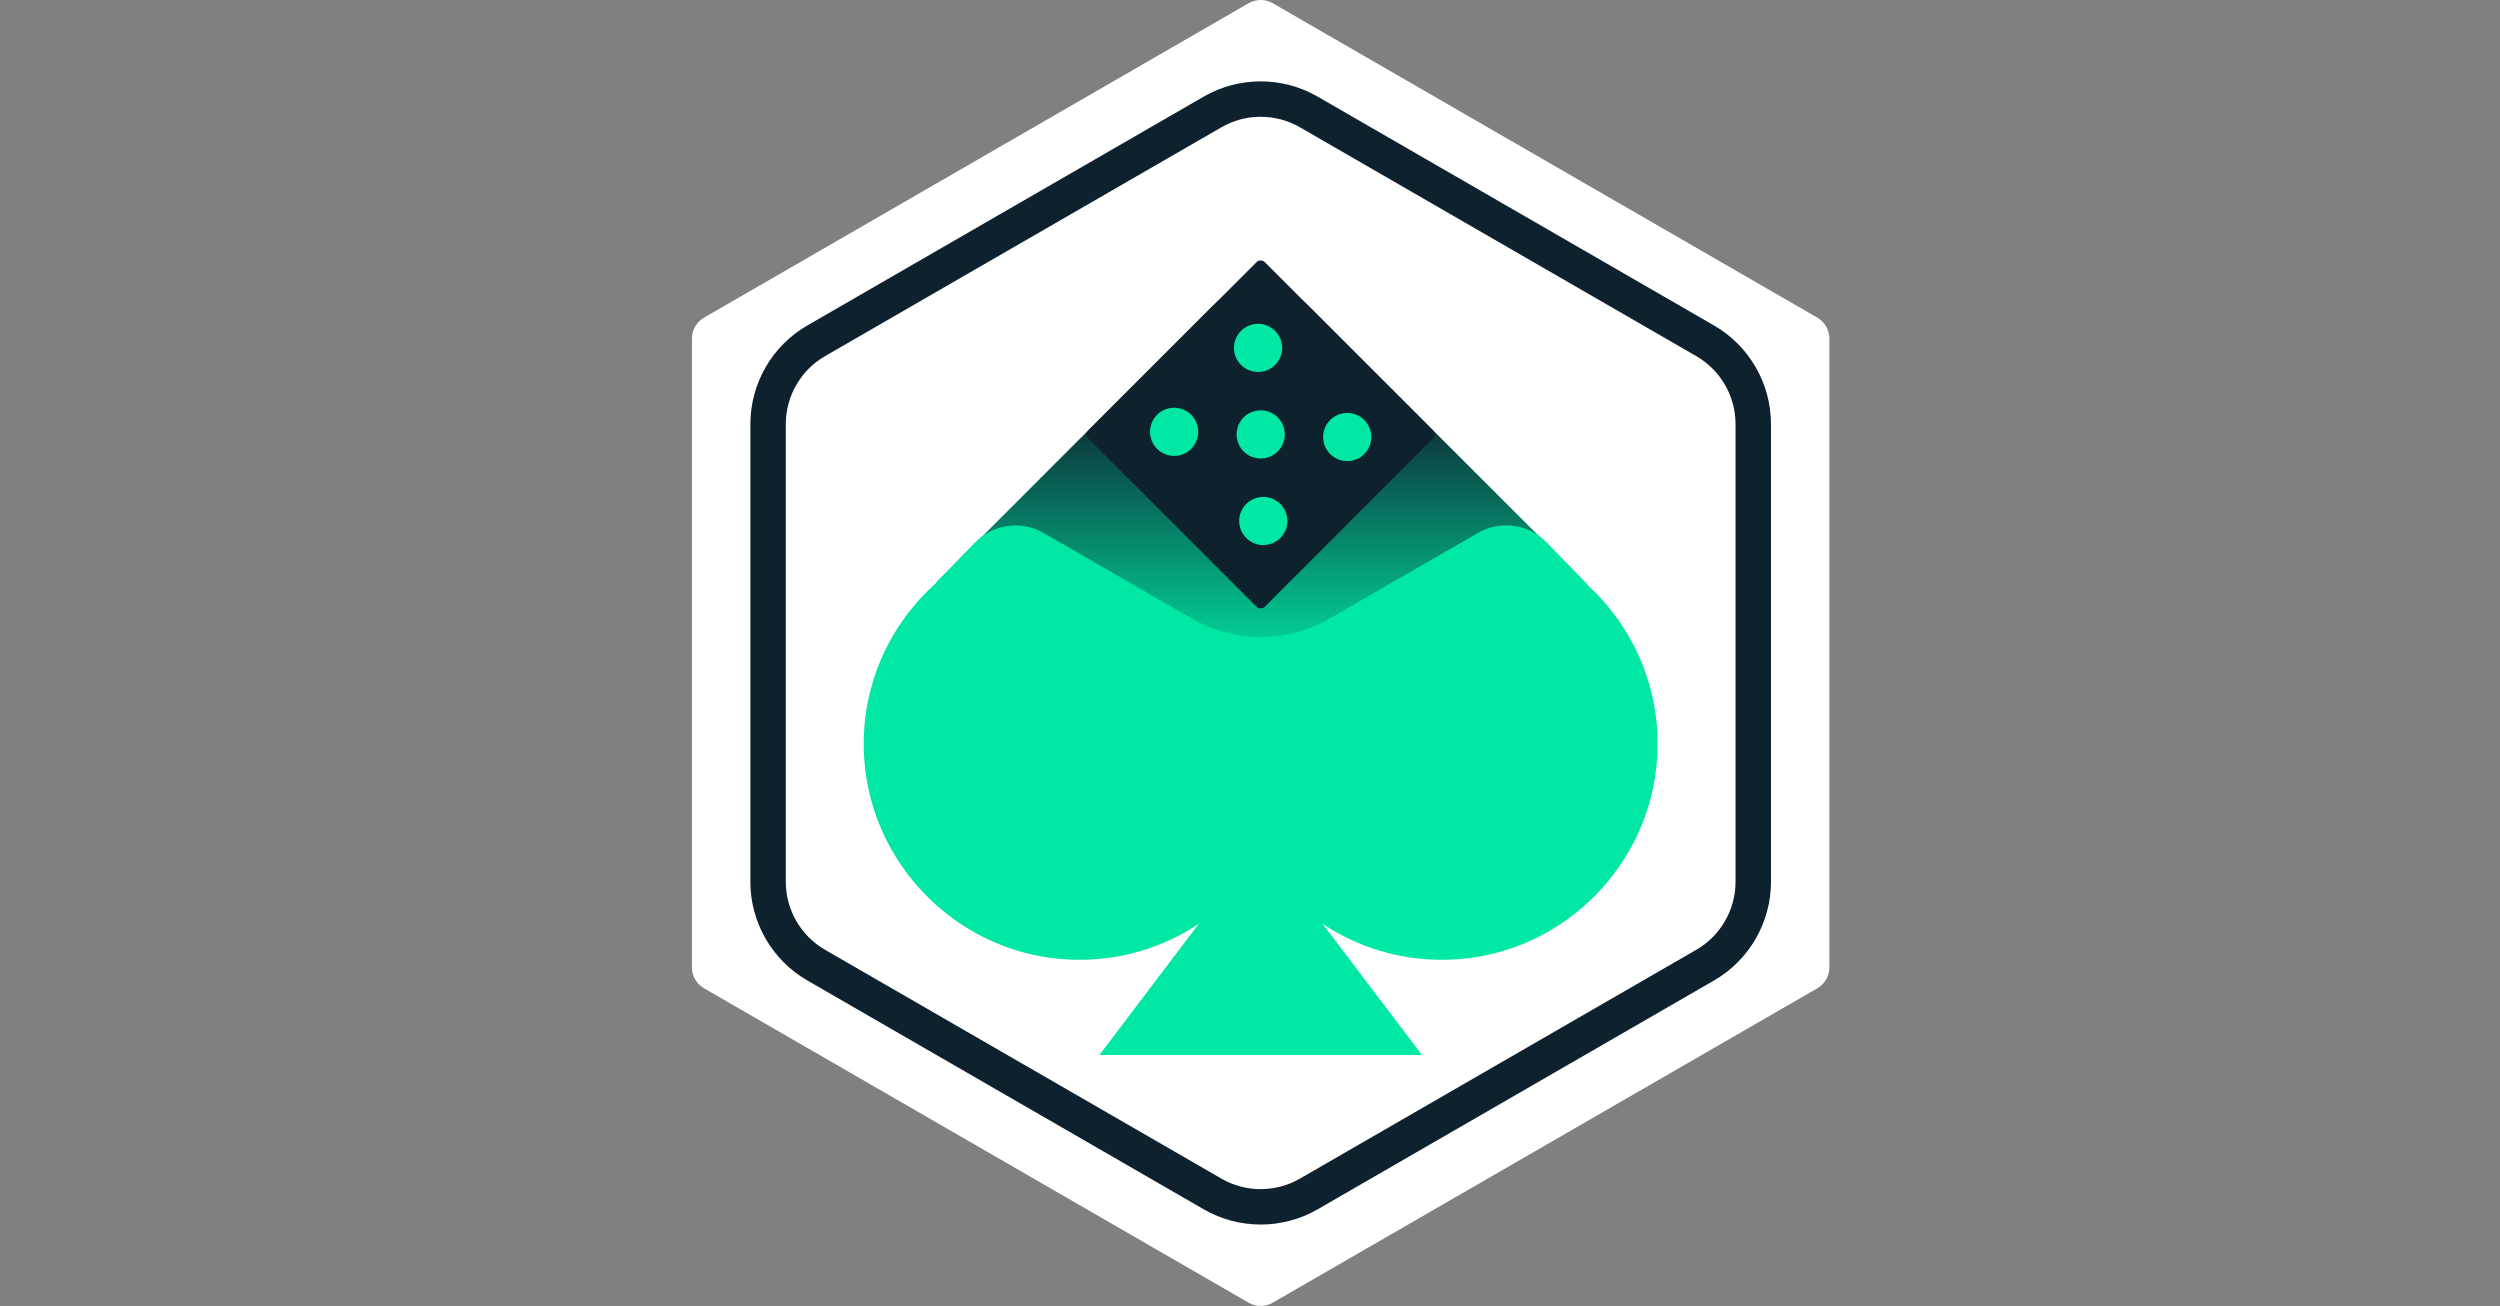 <svg xmlns="http://www.w3.org/2000/svg" xmlns:xlink="http://www.w3.org/1999/xlink" id="Layer_5" viewBox="0 0 1873.4 978.6"><rect x="0" y="0" width="1873.4" height="978.6" fill="#808080" stroke="none"/><defs><style>.cls-1{fill:#fff;}.cls-2{fill:#0e212f;}.cls-3{fill:url(#linear-gradient);}.cls-4{fill:#00e8a3;}</style><linearGradient id="linear-gradient" x1="944.78" y1="297.96" x2="944.78" y2="506" gradientUnits="userSpaceOnUse"><stop offset="0" stop-color="#0e212f"/><stop offset="1" stop-color="#00e8a3"/></linearGradient></defs><path class="cls-1" d="m935.63,2.43l-408.04,235.58c-5.61,3.24-9.07,9.23-9.07,15.71v471.16c0,6.48,3.46,12.47,9.07,15.71l408.04,235.58c5.61,3.24,12.52,3.24,18.13,0l408.04-235.58c5.61-3.24,9.07-9.23,9.07-15.71V253.72c0-6.48-3.46-12.47-9.07-15.71L953.77,2.43c-5.61-3.24-12.52-3.24-18.13,0Z"/><path class="cls-2" d="m944.7,917.62c-14.75,0-29.49-3.79-42.64-11.39l-297.12-171.54c-26.3-15.18-42.64-43.48-42.64-73.85v-343.08c0-30.37,16.34-58.67,42.64-73.85l297.12-171.54c26.3-15.19,58.98-15.19,85.28,0l297.12,171.55c26.3,15.18,42.64,43.47,42.64,73.85v343.08c0,30.37-16.34,58.67-42.64,73.85l-297.12,171.54c-13.15,7.6-27.9,11.39-42.64,11.39Zm0-830.11c-10.15,0-20.31,2.61-29.37,7.84l-297.12,171.55c-18.11,10.46-29.36,29.95-29.36,50.86v343.08c0,20.92,11.25,40.4,29.36,50.86l297.12,171.54c18.11,10.46,40.62,10.46,58.73,0l297.12-171.54c18.11-10.46,29.36-29.95,29.36-50.86v-343.08c0-20.92-11.25-40.41-29.36-50.86l-297.12-171.55c-9.06-5.23-19.21-7.84-29.37-7.84Z"/><path class="cls-3" d="m1092.81,436.39h95.09l-207.39-207.25c-19.78-19.77-51.85-19.77-71.63.01l-207.24,207.24h116.17l-38.66,46.46s181.55,114.93,194.88,114.93,133.25-64.96,134.92-77.45c1.67-12.49,4.16-68.29,0-70.79-1.28-.77-7.77-6.12-16.14-13.14Z"/><path class="cls-4" d="m1241.7,569.3c-5.62,78.58-68.53,142.57-147.03,149.32-62.75,5.39-118.77-25.16-149.99-73.29-31.17,48.05-87,78.58-149.63,73.32-79.15-6.65-142.48-71.48-147.49-150.75-3.31-52.34,18.47-99.58,54.25-131.34l-.13-.09,28.8-29.79c13.5-13.97,34.77-16.95,51.6-7.24l111.46,64.34c15.75,9.1,33.47,13.66,51.14,13.66s35.39-4.55,51.19-13.66l111.65-64.44c16.82-9.71,38.08-6.73,51.58,7.23l31.3,32.35-.18.04c34.53,32.01,55.17,78.75,51.48,130.33Z"/><polygon class="cls-4" points="944.7 631.05 823.85 790.57 1065.55 790.57 944.7 631.05 823.85 790.57 1065.55 790.57 944.7 631.05"/><rect class="cls-2" x="851.22" y="232.07" width="186.96" height="186.96" rx="4.16" ry="4.16" transform="translate(46.5 763.35) rotate(-45)"/><circle class="cls-4" cx="944.7" cy="325.54" r="18.05"/><circle class="cls-4" cx="879.84" cy="323.59" r="18.05"/><circle class="cls-4" cx="942.74" cy="260.69" r="18.05"/><circle class="cls-4" cx="946.65" cy="390.4" r="18.05"/><circle class="cls-4" cx="1009.55" cy="327.5" r="18.05"/></svg>